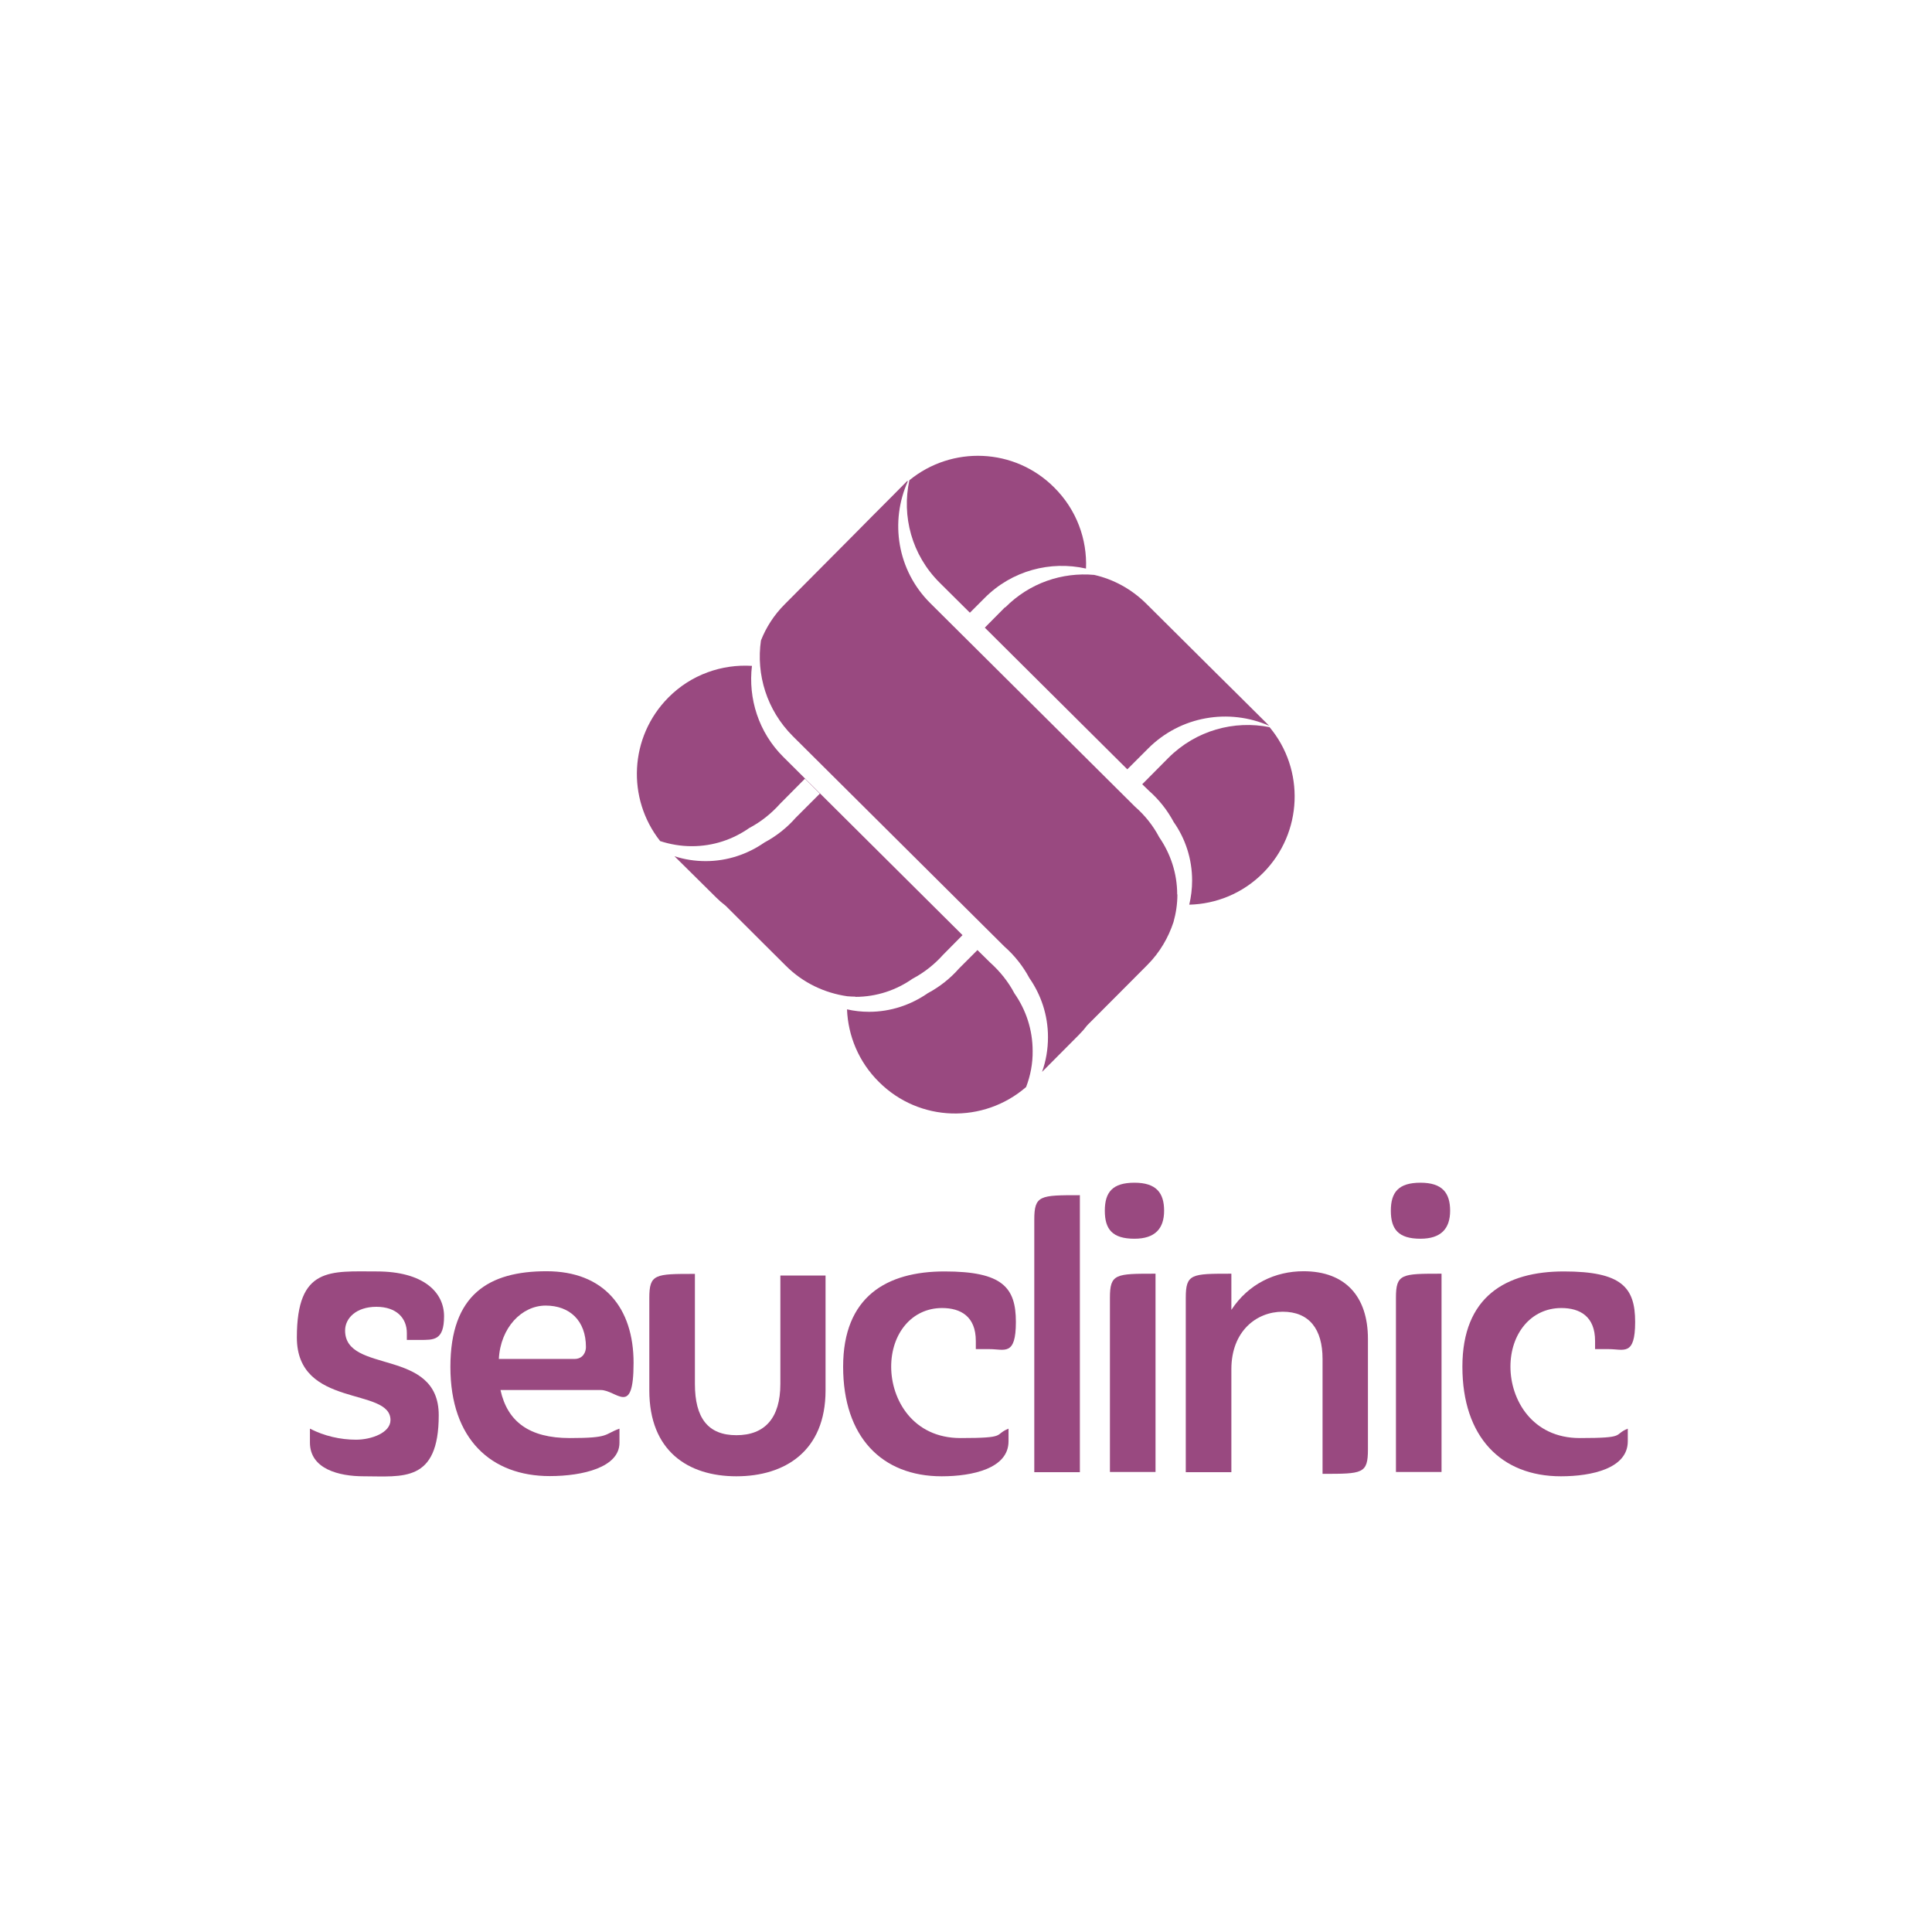 <?xml version="1.0" encoding="UTF-8"?>
<svg id="Camada_1" data-name="Camada 1" xmlns="http://www.w3.org/2000/svg" version="1.1" viewBox="0 0 945 945">
  <defs>
    <style>
      .cls-1 {
        fill: #994980;
        stroke-width: 0px;
      }
    </style>
  </defs>
  <g>
    <path class="cls-1" d="M621.1,355.7c-17.4-3.5-36.1,1.5-49.6,15l-12.8,12.9,3.3,3.2c4.9,4.3,9,9.5,12.1,15.3,5.7,8.1,9,18,9,28.6,0,4.1-.5,8-1.4,11.8,13.1-.3,26.2-5.5,36.2-15.6h0c19.4-19.6,20.4-50.5,3.1-71.2Z"/>
    <path class="cls-1" d="M418.3,487.6c10.5,0,20.1-3.3,28.1-8.9,5.7-3,10.8-7.1,15-11.8l9.4-9.5-87.6-87.1c-12.2-12.1-17.3-28.7-15.4-44.6-14.7-.9-29.7,4.2-40.9,15.5h0c-19.1,19.3-20.4,49.4-4,70.2,4.9,1.6,10.1,2.5,15.5,2.5,10.5,0,20.1-3.3,28.1-8.9,5.7-3,10.8-7.1,15-11.8l12.2-12.3,7.3,7.3-11.8,11.8c-4.3,4.9-9.5,9-15.3,12.1-8.2,5.7-18.1,9.1-28.7,9.1-5.3,0-10.5-.8-15.3-2.4l20.4,20.2c1.5,1.5,3,2.8,4.6,4,15.8,15.8,27.4,27.3,29.5,29.4,8.4,8.4,19,13.3,30,14.9,1.3.1,2.7.2,4.1.2Z"/>
    <path class="cls-1" d="M491.6,297l-9.9,10,69.7,69.3,10.1-10.1c16-16.1,39.7-19.8,59.3-11.2-5.4-5.3-11-11-16.7-16.6l-9.4-9.3s0,0-.1-.1c-16.4-16.3-30.9-30.7-34-33.8-7.3-7.2-16.1-11.9-25.4-14-15.6-1.4-31.6,3.9-43.5,15.9Z"/>
    <path class="cls-1" d="M459.5,284.9l14.9,14.8,7.2-7.2c13.4-13.5,32.3-18.3,49.6-14.4.6-14.3-4.6-28.8-15.6-39.7h0c-19.4-19.4-50-20.5-70.8-3.5-3.8,17.5,1.1,36.5,14.8,50.1Z"/>
    <path class="cls-1" d="M575.8,437.5c0-10.4-3.3-20-8.8-28-3-5.7-7-10.7-11.8-14.9l-100.2-99.6c-16.2-16.1-19.8-40-10.9-59.7-.1,0-.2.2-.3.2,0-.2.1-.3.2-.5-5.4,5.5-11.2,11.3-17,17.1l-9.3,9.4s0,0-.1.1c-16.3,16.4-30.7,30.9-33.8,34-5.2,5.2-9.1,11.3-11.6,17.7-2.4,16.6,2.8,34,15.6,46.8l103.5,102.9c4.9,4.3,9.1,9.6,12.2,15.4,5.7,8.2,9.1,18.1,9.1,28.9,0,6-1,11.7-2.9,17l18.1-18.2c1.5-1.5,2.8-3,4-4.6,15.8-15.8,27.3-27.4,29.4-29.5,6.1-6.1,10.3-13.4,12.8-21,1.2-4.3,1.9-8.8,1.9-13.5Z"/>
    <path class="cls-1" d="M505.1,514.1c0-10.5-3.3-20.2-8.9-28.2-3-5.7-7.1-10.8-11.9-15.1l-6.2-6.1-9,9c-4.3,4.9-9.5,9-15.3,12.1-8.2,5.7-18.1,9.1-28.7,9.1-3.7,0-7.3-.4-10.8-1.2.5,12.9,5.7,25.7,15.6,35.5h0c19.8,19.8,51.2,20.5,72,2.5,2.1-5.5,3.3-11.5,3.2-17.8Z"/>
  </g>
  <g>
    <path class="cls-1" d="M177.9,722.1c-12.2,0-26.3-3.6-26.3-16.5v-6.8c7,3.6,14.9,5.4,22.5,5.4s16.9-3.4,16.9-9.6c0-16.3-45.8-5.6-45.8-40.4s16.5-32.3,39.1-32.3,32.9,10,32.9,21.9-5,11.6-11.8,11.6h-6.4v-3.4c0-7.2-5-12.8-14.9-12.8s-15.3,5.6-15.3,11.6c0,21.5,45.8,8.2,45.8,41.4s-17.7,29.9-36.7,29.9Z"/>
    <path class="cls-1" d="M303,705.7c0,12-17.9,16.3-34.1,16.3-28.5,0-48.6-17.9-48.6-53.4s18.9-46.8,47-46.8,42.6,17.9,42.6,44.8-8.2,13.3-16.1,13.3h-49c3.4,15.5,14.1,23.5,33.9,23.5s16.5-1.8,24.3-4.6v6.8ZM243.9,664.7h37.1c4.2,0,5.6-3.4,5.6-5.8,0-13-8-20.3-19.7-20.3s-22.1,10.8-22.9,26.1Z"/>
    <path class="cls-1" d="M360.2,722.1c-23.7,0-42.6-12.4-42.6-42v-45.2c0-11.8,2.8-11.8,22.3-11.8v53.8c0,16.7,6.4,25.1,20.3,25.1s21.5-8.4,21.5-25.1v-53h22.1v56.2c0,29.7-19.9,42-43.6,42Z"/>
    <path class="cls-1" d="M493.3,705c0,13.2-17.5,17.1-32.7,17.1-29.3,0-48.2-19.3-48.2-53.6s21.3-46.6,49.6-46.6,34.9,7.8,34.9,24.7-5.6,13.3-12.8,13.3h-6.8v-4c0-12-7.4-16.1-16.5-16.1-14.9,0-24.9,12.6-24.9,28.7s10.6,34.9,33.9,34.9,16.1-1.6,23.5-4.6v6.2Z"/>
    <path class="cls-1" d="M505.9,720.1v-123.5c0-12,2.8-12,22.3-12v135.5h-22.3Z"/>
    <path class="cls-1" d="M554.9,605.9c-10.8,0-14.5-4.6-14.5-13.7s3.8-13.7,14.5-13.7,14.5,5,14.5,13.7-4.4,13.7-14.5,13.7ZM542.9,720.1v-85.3c0-11.8,2.8-11.8,22.3-11.8v97h-22.3Z"/>
    <path class="cls-1" d="M646.9,720.9v-56.2c0-14.7-6.6-23.1-19.5-23.1s-25.1,9.6-25.1,28.1v50.4h-22.3v-85.3c0-11.8,2.8-11.8,22.3-11.8v17.7c8.4-12.8,21.5-18.9,35.3-18.9,20.3,0,31.5,12.2,31.5,33.1v54c0,12-2.6,12-22.1,12Z"/>
    <path class="cls-1" d="M694.8,605.9c-10.8,0-14.5-4.6-14.5-13.7s3.8-13.7,14.5-13.7,14.5,5,14.5,13.7-4.4,13.7-14.5,13.7ZM682.8,720.1v-85.3c0-11.8,2.8-11.8,22.3-11.8v97h-22.3Z"/>
    <path class="cls-1" d="M796.2,705c0,13.2-17.5,17.1-32.7,17.1-29.3,0-48.2-19.3-48.2-53.6s21.3-46.6,49.6-46.6,34.9,7.8,34.9,24.7-5.6,13.3-12.8,13.3h-6.8v-4c0-12-7.4-16.1-16.5-16.1-14.9,0-24.9,12.6-24.9,28.7s10.6,34.9,33.9,34.9,16.1-1.6,23.5-4.6v6.2Z"/>
  </g>
</svg>